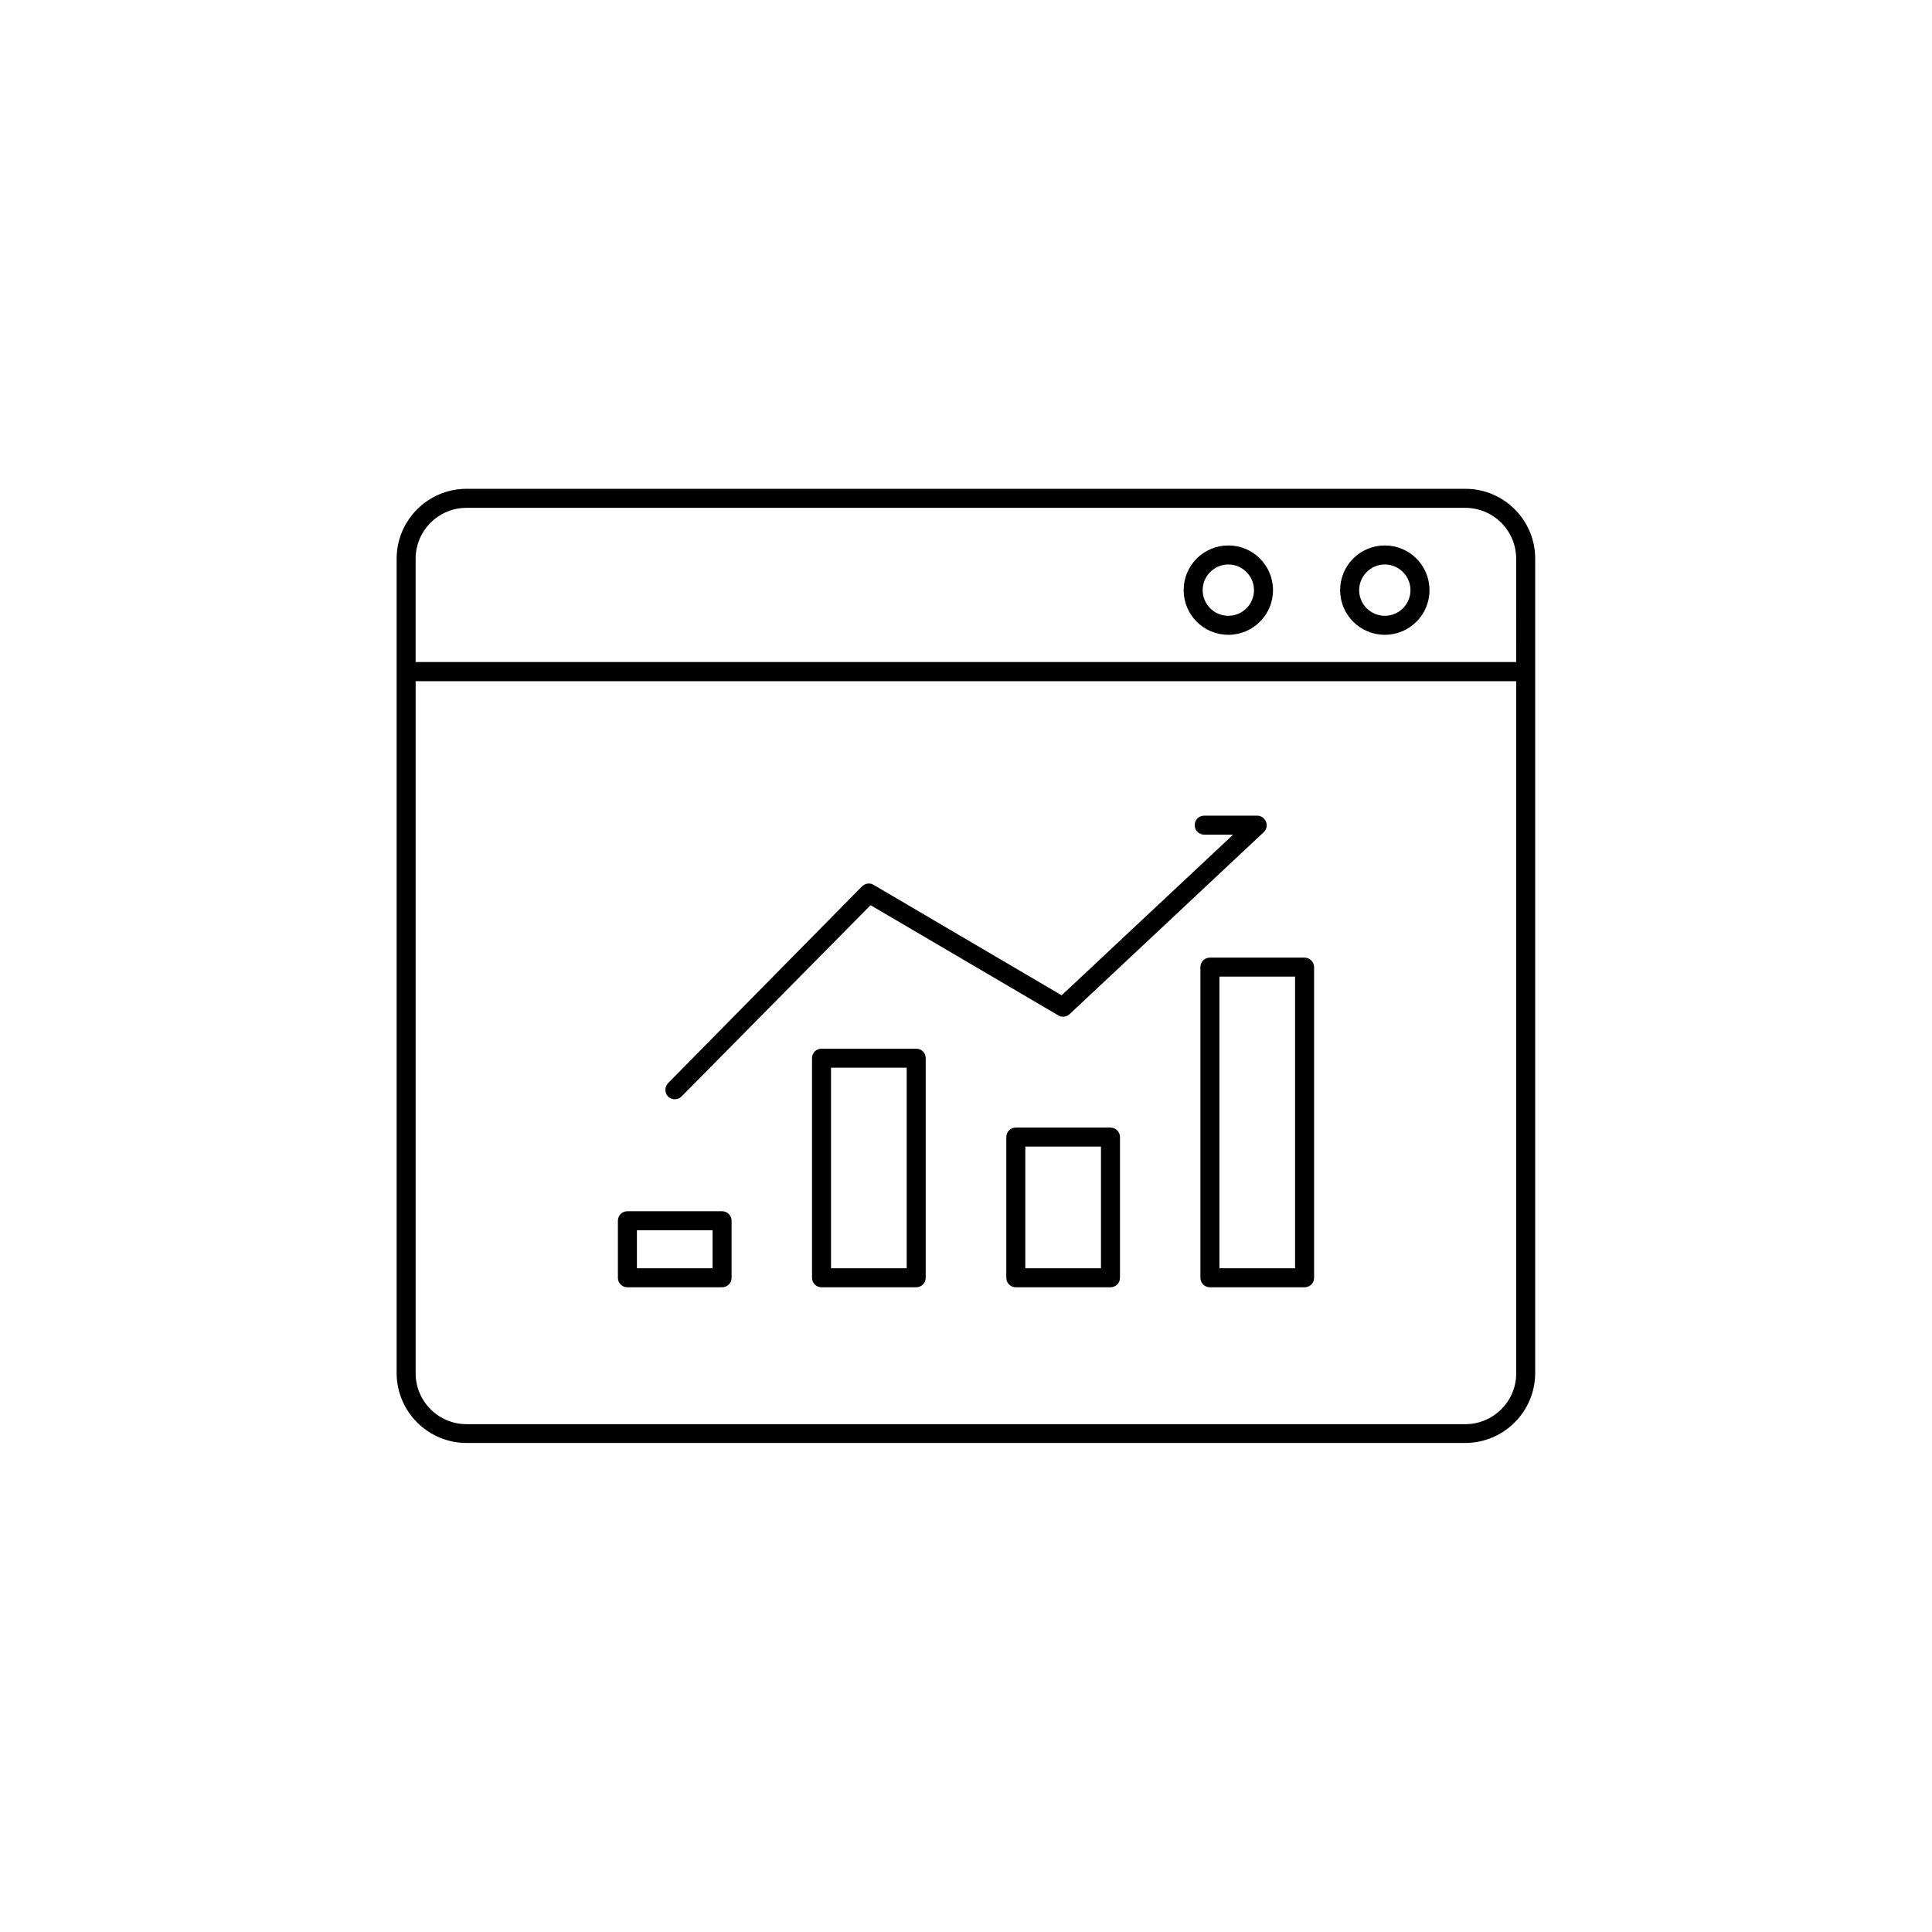 <?xml version="1.0" encoding="UTF-8"?>
<!-- Uploaded to: ICON Repo, www.svgrepo.com, Generator: ICON Repo Mixer Tools -->
<svg fill="#000000" width="800px" height="800px" version="1.1" viewBox="144 144 512 512" xmlns="http://www.w3.org/2000/svg">
 <g>
  <path d="m532.35 273.54h-264.7c-10.227 0-18.539 8.312-18.539 18.539v215.78c0 10.227 8.312 18.539 18.539 18.539h264.65c10.227 0 18.539-8.312 18.539-18.539v-215.78c0.051-10.176-8.262-18.539-18.492-18.539zm0 247.88h-264.7c-7.457 0-13.504-6.047-13.504-13.504v-183.39h291.66v183.39c0.051 7.406-6.047 13.504-13.453 13.504zm13.504-201.98h-291.71v-27.355c0-7.457 6.047-13.504 13.504-13.504h264.65c7.457 0 13.504 6.047 13.504 13.504l-0.004 27.355z"/>
  <path d="m510.99 288.55c-6.551 0-11.84 5.289-11.84 11.84s5.289 11.84 11.84 11.84 11.84-5.289 11.84-11.84c0-6.547-5.289-11.84-11.84-11.84zm0 18.641c-3.777 0-6.801-3.074-6.801-6.801 0-3.727 3.074-6.801 6.801-6.801 3.727 0 6.801 3.074 6.801 6.801 0 3.731-3.023 6.801-6.801 6.801z"/>
  <path d="m469.52 288.55c-6.551 0-11.84 5.289-11.84 11.84s5.289 11.84 11.84 11.84c6.551 0 11.84-5.289 11.84-11.84 0-6.547-5.289-11.84-11.84-11.84zm0 18.641c-3.777 0-6.801-3.074-6.801-6.801 0-3.727 3.074-6.801 6.801-6.801 3.727 0 6.801 3.074 6.801 6.801 0 3.731-3.019 6.801-6.801 6.801z"/>
  <path d="m335.36 464.99h-25.09c-1.41 0-2.519 1.109-2.519 2.519v15.113c0 1.41 1.109 2.519 2.519 2.519h25.09c1.41 0 2.519-1.109 2.519-2.519v-15.113c0-1.359-1.109-2.519-2.519-2.519zm-2.519 15.117h-20.051v-10.078h20.051z"/>
  <path d="m386.8 421.91h-25.086c-1.41 0-2.519 1.109-2.519 2.519v58.191c0 1.41 1.109 2.519 2.519 2.519h25.09c1.41 0 2.519-1.109 2.519-2.519l-0.004-58.191c0-1.41-1.105-2.519-2.519-2.519zm-2.516 58.191h-20.055v-53.152h20.051z"/>
  <path d="m438.29 442.82h-25.09c-1.41 0-2.519 1.109-2.519 2.519v37.281c0 1.41 1.109 2.519 2.519 2.519h25.09c1.41 0 2.519-1.109 2.519-2.519v-37.285c0-1.41-1.16-2.516-2.519-2.516zm-2.519 37.281h-20.051v-32.242h20.051z"/>
  <path d="m489.73 397.78h-25.09c-1.41 0-2.519 1.109-2.519 2.519v82.324c0 1.41 1.109 2.519 2.519 2.519h25.09c1.41 0 2.519-1.109 2.519-2.519v-82.324c0-1.359-1.16-2.519-2.519-2.519zm-2.519 82.324h-20.051v-77.285h20.051z"/>
  <path d="m322.82 435.32c0.656 0 1.309-0.25 1.812-0.754l50.078-50.684 49.777 29.223c0.957 0.555 2.168 0.402 2.973-0.352l51.438-48.215c0.754-0.707 1.008-1.812 0.605-2.769s-1.309-1.613-2.316-1.613h-14.055c-1.41 0-2.519 1.109-2.519 2.519s1.109 2.519 2.519 2.519h7.656l-45.445 42.57-49.828-29.27c-0.957-0.605-2.266-0.402-3.074 0.402l-51.387 52.137c-0.957 1.008-0.957 2.57 0 3.578 0.504 0.453 1.109 0.707 1.766 0.707z"/>
 </g>
</svg>